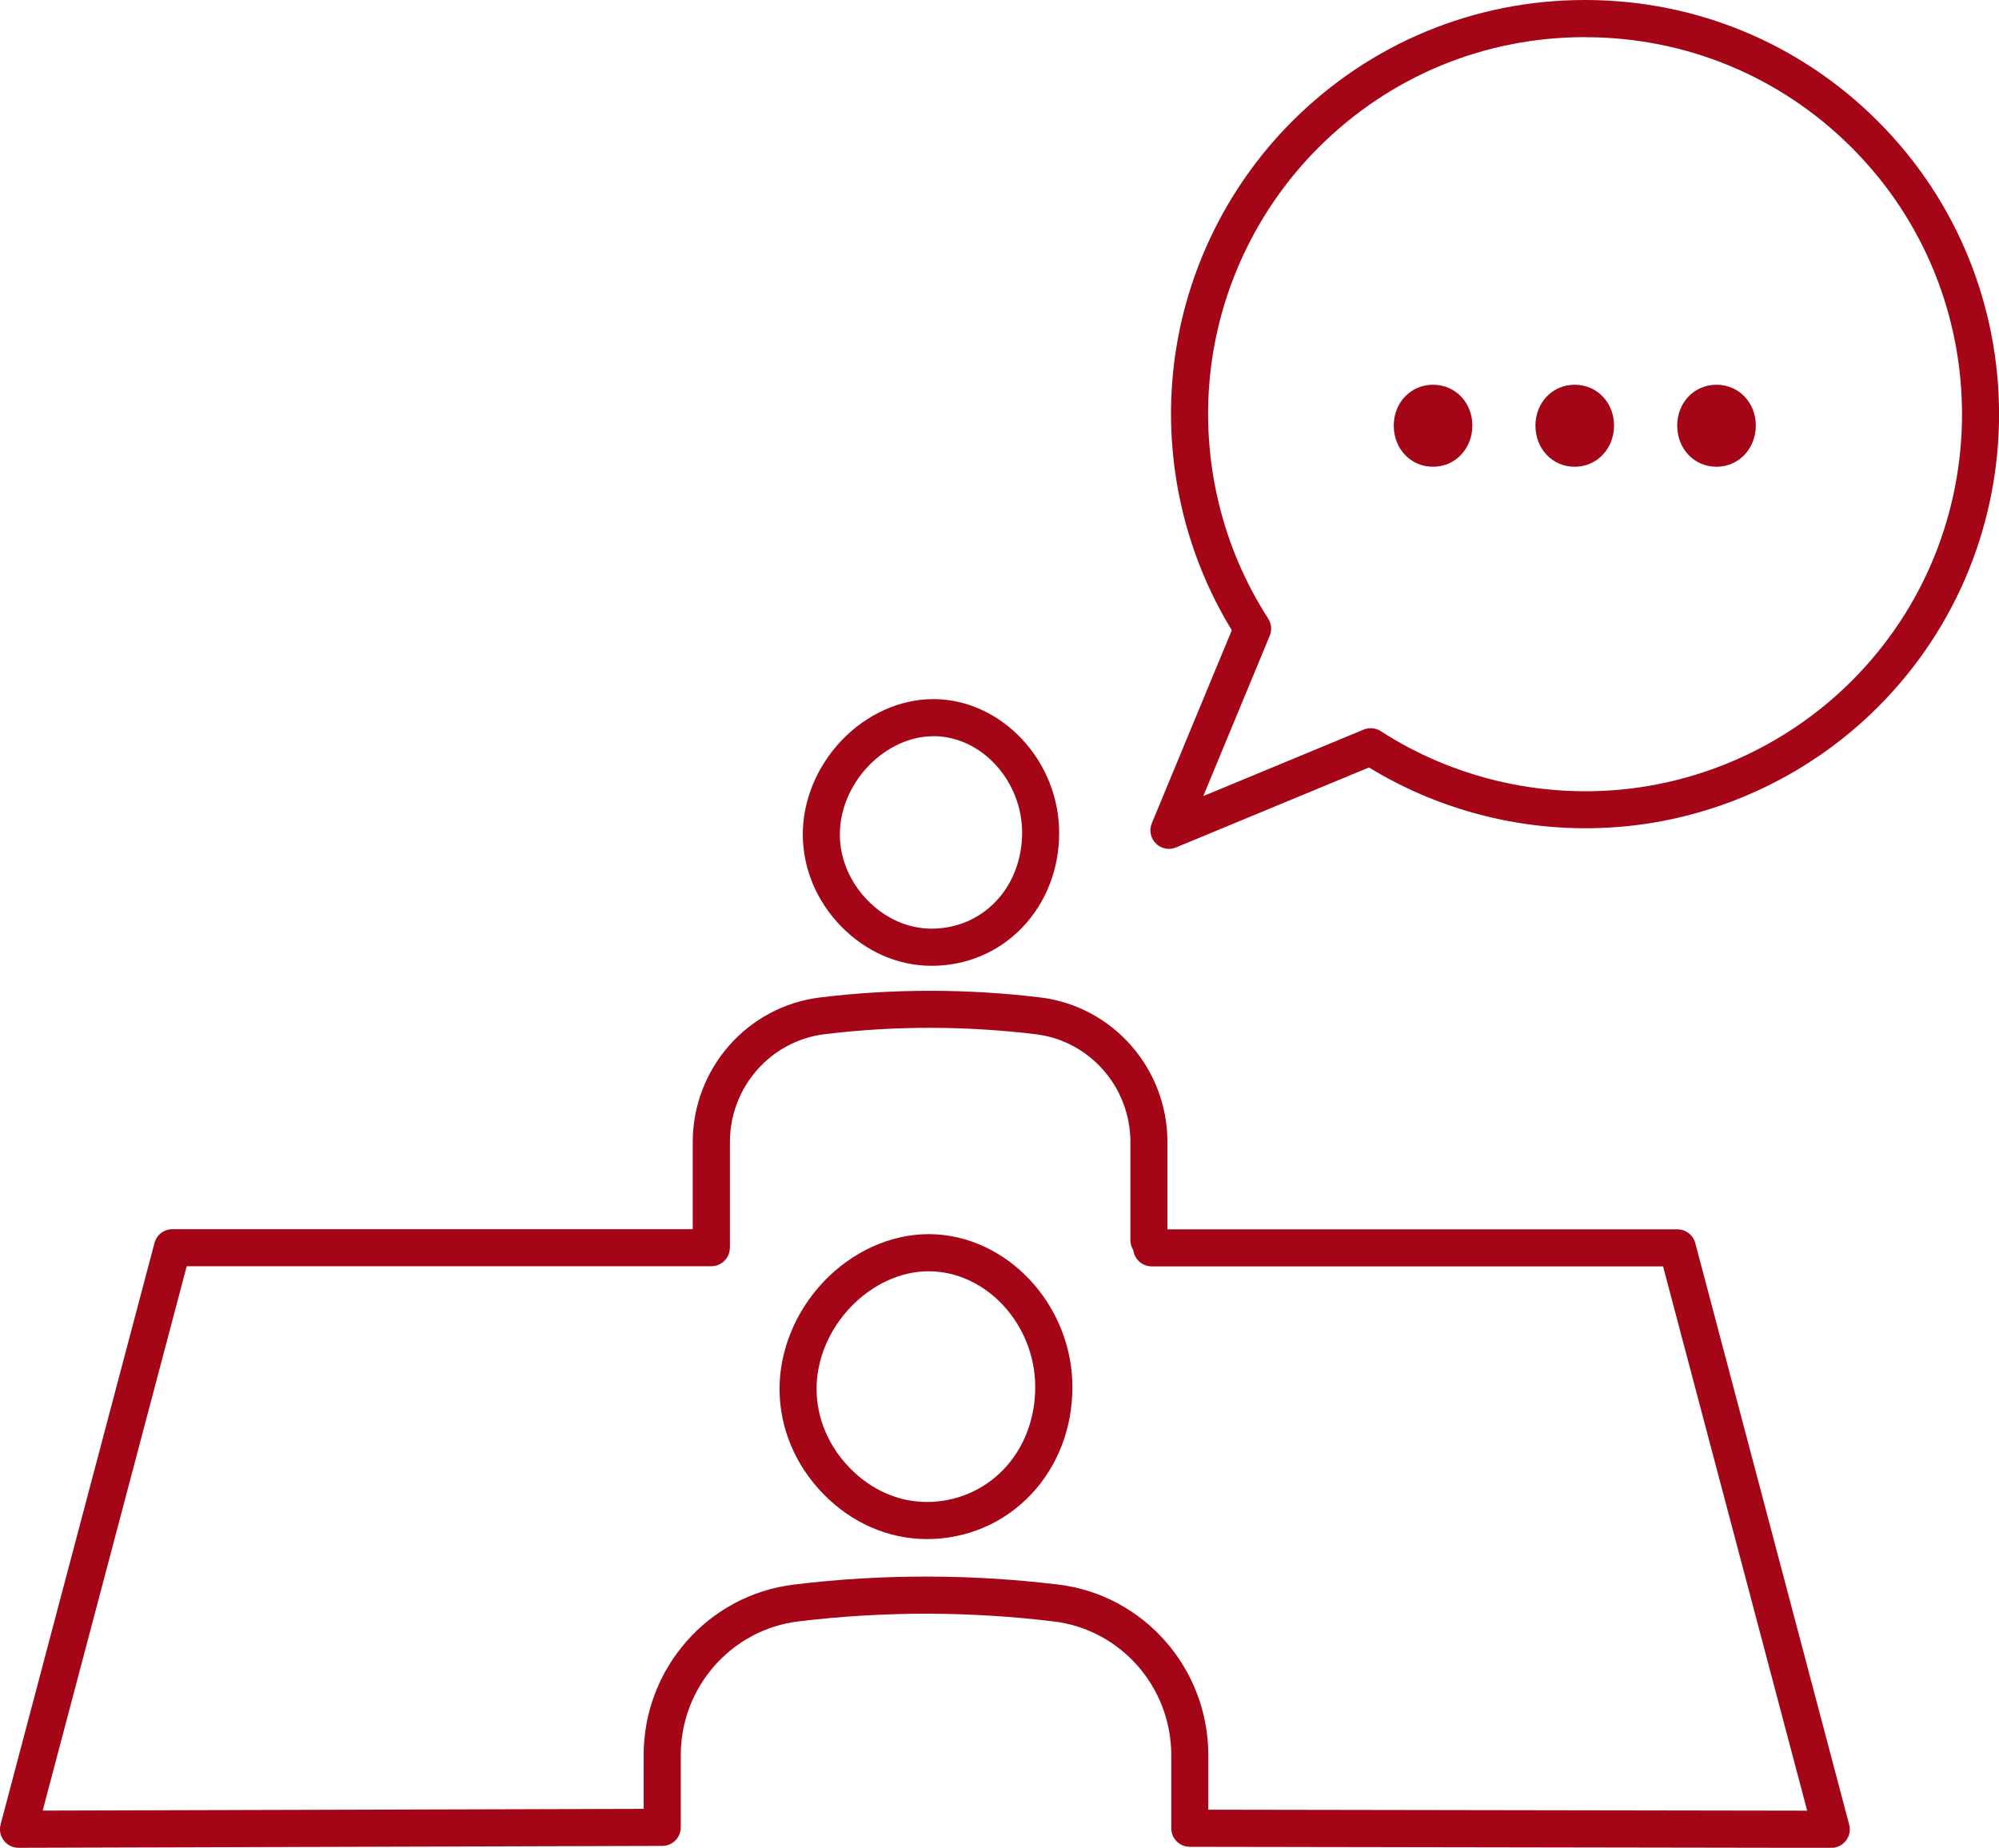 <?xml version="1.0" encoding="UTF-8"?><svg id="_レイヤー_2" xmlns="http://www.w3.org/2000/svg" viewBox="0 0 265.51 245.41"><defs><style>.cls-1{fill:#a40517;}</style></defs><g id="_レイヤー_"><path class="cls-1" d="M185.12,56.52c0-3.01,2.22-5.42,5.22-5.42s5.22,2.41,5.22,5.42-2.22,5.47-5.22,5.47-5.22-2.41-5.22-5.47ZM203.94,56.52c0-3.01,2.22-5.42,5.22-5.42s5.22,2.41,5.22,5.42-2.22,5.47-5.22,5.47-5.22-2.41-5.22-5.47ZM222.77,56.52c0-3.01,2.22-5.42,5.22-5.42s5.22,2.41,5.22,5.42-2.22,5.47-5.22,5.47-5.22-2.41-5.22-5.47Z"/><path class="cls-1" d="M155.26,112.74c-.64,0-1.27-.25-1.74-.72-.7-.7-.92-1.76-.53-2.69l10.62-25.63c-6.23-10.18-9-22.28-7.8-34.24,1.26-12.57,6.88-24.41,15.83-33.36C182.02,5.72,195.84,0,210.53,0c0,0,0,0,0,0,14.69,0,28.51,5.72,38.9,16.11,21.45,21.45,21.45,56.34,0,77.79h0c-8.95,8.95-20.8,14.57-33.36,15.83-11.96,1.2-24.06-1.57-34.24-7.8l-25.63,10.62c-.3.13-.63.19-.94.19ZM210.53,4.93c-13.38,0-25.95,5.21-35.41,14.67-8.15,8.15-13.26,18.93-14.41,30.37-1.13,11.28,1.61,22.71,7.73,32.18.44.68.52,1.53.21,2.28l-8.83,21.3,21.3-8.83c.75-.31,1.6-.23,2.28.21,9.47,6.12,20.89,8.86,32.18,7.73,11.44-1.15,22.22-6.27,30.37-14.41,19.53-19.53,19.53-51.3,0-70.82-9.46-9.46-22.04-14.67-35.41-14.67ZM247.69,92.16h0,0Z"/><path class="cls-1" d="M123.74,128.27s-.06,0-.07,0c-4.44-.02-8.69-1.89-11.97-5.26-3.24-3.33-5.04-7.63-5.07-12.1-.03-4.53,1.85-9.11,5.14-12.56,3.33-3.5,7.78-5.5,12.2-5.5h.11c9.01.08,16.6,8.22,16.6,17.77,0,4.8-1.74,9.25-4.87,12.53-3.16,3.31-7.44,5.12-12.07,5.12ZM123.96,97.78c-3.08,0-6.22,1.45-8.63,3.97h0c-2.42,2.54-3.8,5.87-3.78,9.13.02,3.19,1.33,6.28,3.68,8.69,2.35,2.42,5.36,3.75,8.47,3.77h0c3.31,0,6.33-1.28,8.55-3.6,2.26-2.36,3.5-5.61,3.51-9.13,0-6.9-5.36-12.78-11.7-12.84h-.09ZM113.55,100.05h0,0Z"/><path class="cls-1" d="M94.47,167.65c-1.36,0-2.46-1.1-2.46-2.46v-13.5c0-9.79,7.28-18.05,16.94-19.22,4.92-.6,9.92-.89,14.88-.88,4.77.01,9.59.31,14.33.88,9.64,1.17,16.9,9.43,16.9,19.21v13.02c0,1.36-1.1,2.46-2.46,2.46s-2.46-1.1-2.46-2.46v-13.02c0-7.29-5.4-13.45-12.57-14.32-4.55-.55-9.17-.84-13.75-.85-4.76-.02-9.56.27-14.27.84-7.18.87-12.6,7.03-12.6,14.32v13.5c0,1.36-1.1,2.46-2.46,2.46Z"/><path class="cls-1" d="M2.46,245.41c-.76,0-1.48-.35-1.95-.96-.47-.61-.63-1.4-.43-2.14l20.44-77.23c.29-1.08,1.26-1.83,2.38-1.83h71.58c1.36,0,2.46,1.1,2.46,2.46s-1.1,2.46-2.46,2.46H24.8L5.67,240.47l79.82-.23v-7.13c0-11.54,8.59-21.29,19.97-22.66,5.91-.72,11.92-1.08,17.88-1.06,5.73.01,11.52.37,17.22,1.06,11.36,1.38,19.93,11.12,19.93,22.66v7.24l79.54.13-19.14-72.29h-67.92c-1.36,0-2.46-1.1-2.46-2.46s1.1-2.46,2.46-2.46h69.82c1.12,0,2.1.75,2.38,1.83l20.44,77.23c.2.74.04,1.53-.43,2.13-.47.61-1.19.96-1.95.96h0l-85.2-.14c-1.36,0-2.46-1.1-2.46-2.46v-9.7c0-9.05-6.71-16.69-15.6-17.77-5.5-.67-11.1-1.01-16.64-1.03-5.74-.01-11.56.33-17.27,1.02-8.91,1.08-15.64,8.72-15.64,17.77v9.59c0,1.36-1.1,2.46-2.46,2.46l-85.48.25h0Z"/><path class="cls-1" d="M123.09,204.41h-.06c-5.08-.03-9.94-2.16-13.69-6.01-3.71-3.81-5.77-8.72-5.8-13.83-.03-5.17,2.11-10.41,5.88-14.37h0c3.81-4,8.89-6.29,13.94-6.29h.13c10.28.1,18.95,9.4,18.95,20.32,0,5.49-1.98,10.58-5.57,14.33-3.6,3.77-8.5,5.85-13.78,5.85ZM123.34,168.84c-3.7,0-7.47,1.74-10.36,4.76h0c-2.9,3.04-4.55,7.03-4.52,10.94.02,3.83,1.59,7.53,4.4,10.42,2.82,2.9,6.43,4.5,10.17,4.52h.05c3.92,0,7.55-1.54,10.22-4.33,2.71-2.83,4.2-6.71,4.2-10.93,0-8.27-6.43-15.31-14.06-15.38h-.11ZM111.2,171.9h0,0Z"/></g></svg>